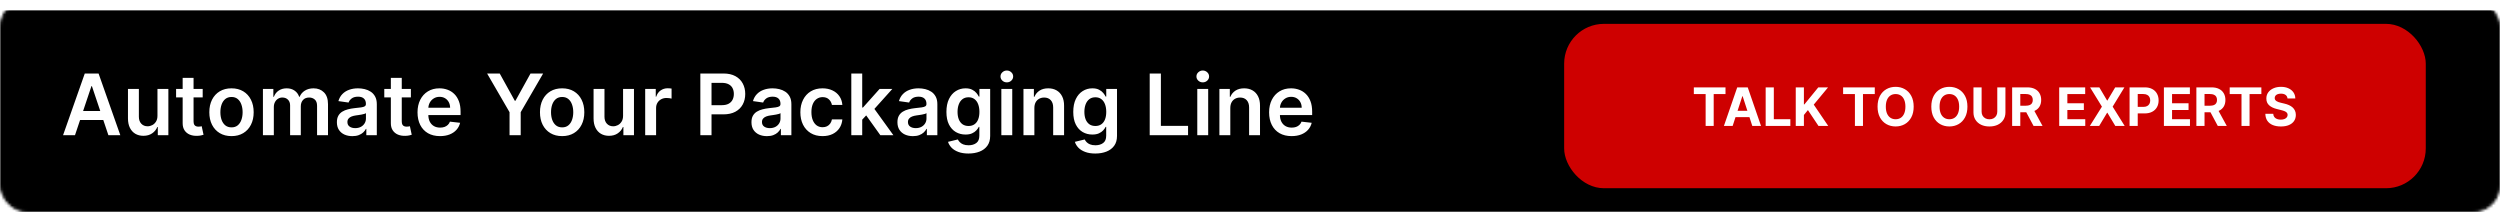 <svg width="943" height="80" viewBox="0 0 943 80" fill="none" xmlns="http://www.w3.org/2000/svg">
<mask id="mask0_2678_58" style="mask-type:alpha" maskUnits="userSpaceOnUse" x="0" y="0" width="943" height="80">
<rect x="0.5" y="0.5" width="942" height="79" rx="9.5" fill="#191919" stroke="#929496"/>
</mask>
<g mask="url(#mask0_2678_58)">
<g filter="url(#filter0_d_2678_58)">
<rect width="943" height="80" fill="black"/>
<rect x="0.5" y="0.5" width="942" height="79" stroke="black"/>
</g>
</g>
<path d="M28.284 51H23.784L31.977 27.727H37.182L45.386 51H40.886L34.67 32.5H34.489L28.284 51ZM28.432 41.875H40.705V45.261H28.432V41.875ZM59.395 43.659V33.545H63.508V51H59.52V47.898H59.338C58.944 48.875 58.296 49.674 57.395 50.295C56.501 50.917 55.399 51.227 54.088 51.227C52.944 51.227 51.933 50.974 51.054 50.466C50.183 49.951 49.501 49.205 49.008 48.227C48.516 47.242 48.27 46.053 48.27 44.659V33.545H52.383V44.023C52.383 45.129 52.687 46.008 53.293 46.659C53.899 47.311 54.694 47.636 55.679 47.636C56.285 47.636 56.872 47.489 57.44 47.193C58.008 46.898 58.474 46.458 58.838 45.875C59.209 45.284 59.395 44.545 59.395 43.659ZM76.454 33.545V36.727H66.421V33.545H76.454ZM68.898 29.364H73.011V45.75C73.011 46.303 73.095 46.727 73.261 47.023C73.436 47.311 73.663 47.508 73.943 47.614C74.224 47.72 74.534 47.773 74.875 47.773C75.133 47.773 75.367 47.754 75.579 47.716C75.799 47.678 75.966 47.644 76.079 47.614L76.773 50.83C76.553 50.905 76.239 50.989 75.829 51.08C75.428 51.17 74.936 51.224 74.352 51.239C73.322 51.269 72.394 51.114 71.568 50.773C70.742 50.424 70.087 49.886 69.602 49.159C69.125 48.432 68.89 47.523 68.898 46.432V29.364ZM87.321 51.341C85.617 51.341 84.139 50.966 82.889 50.216C81.639 49.466 80.669 48.417 79.98 47.068C79.298 45.72 78.957 44.144 78.957 42.341C78.957 40.538 79.298 38.958 79.98 37.602C80.669 36.246 81.639 35.193 82.889 34.443C84.139 33.693 85.617 33.318 87.321 33.318C89.026 33.318 90.503 33.693 91.753 34.443C93.003 35.193 93.969 36.246 94.651 37.602C95.34 38.958 95.685 40.538 95.685 42.341C95.685 44.144 95.34 45.72 94.651 47.068C93.969 48.417 93.003 49.466 91.753 50.216C90.503 50.966 89.026 51.341 87.321 51.341ZM87.344 48.045C88.268 48.045 89.041 47.792 89.662 47.284C90.283 46.769 90.745 46.08 91.048 45.216C91.359 44.352 91.514 43.39 91.514 42.33C91.514 41.261 91.359 40.295 91.048 39.432C90.745 38.561 90.283 37.867 89.662 37.352C89.041 36.837 88.268 36.58 87.344 36.58C86.397 36.58 85.609 36.837 84.98 37.352C84.359 37.867 83.893 38.561 83.582 39.432C83.279 40.295 83.128 41.261 83.128 42.33C83.128 43.39 83.279 44.352 83.582 45.216C83.893 46.08 84.359 46.769 84.98 47.284C85.609 47.792 86.397 48.045 87.344 48.045ZM99.176 51V33.545H103.108V36.511H103.312C103.676 35.511 104.278 34.731 105.119 34.17C105.96 33.602 106.964 33.318 108.131 33.318C109.312 33.318 110.309 33.606 111.119 34.182C111.938 34.75 112.513 35.526 112.847 36.511H113.028C113.415 35.542 114.066 34.769 114.983 34.193C115.907 33.61 117.002 33.318 118.267 33.318C119.873 33.318 121.184 33.826 122.199 34.841C123.214 35.856 123.722 37.337 123.722 39.284V51H119.597V39.92C119.597 38.837 119.309 38.045 118.733 37.545C118.157 37.038 117.453 36.784 116.619 36.784C115.627 36.784 114.85 37.095 114.29 37.716C113.737 38.33 113.46 39.129 113.46 40.114V51H109.426V39.75C109.426 38.849 109.153 38.129 108.608 37.591C108.07 37.053 107.366 36.784 106.494 36.784C105.903 36.784 105.366 36.936 104.881 37.239C104.396 37.534 104.009 37.955 103.722 38.5C103.434 39.038 103.29 39.667 103.29 40.386V51H99.176ZM132.918 51.352C131.812 51.352 130.815 51.155 129.929 50.761C129.05 50.36 128.353 49.769 127.838 48.989C127.33 48.208 127.077 47.246 127.077 46.102C127.077 45.117 127.259 44.303 127.622 43.659C127.986 43.015 128.482 42.5 129.111 42.114C129.74 41.727 130.448 41.436 131.236 41.239C132.031 41.034 132.853 40.886 133.702 40.795C134.724 40.689 135.554 40.595 136.19 40.511C136.827 40.42 137.289 40.284 137.577 40.102C137.872 39.913 138.02 39.621 138.02 39.227V39.159C138.02 38.303 137.766 37.64 137.259 37.17C136.751 36.701 136.02 36.466 135.065 36.466C134.058 36.466 133.259 36.686 132.668 37.125C132.084 37.564 131.69 38.083 131.486 38.682L127.645 38.136C127.948 37.076 128.448 36.189 129.145 35.477C129.842 34.758 130.694 34.22 131.702 33.864C132.709 33.5 133.823 33.318 135.043 33.318C135.884 33.318 136.721 33.417 137.554 33.614C138.387 33.811 139.149 34.136 139.838 34.591C140.527 35.038 141.08 35.648 141.497 36.42C141.921 37.193 142.134 38.159 142.134 39.318V51H138.179V48.602H138.043C137.793 49.087 137.44 49.542 136.986 49.966C136.539 50.383 135.974 50.72 135.293 50.977C134.618 51.227 133.827 51.352 132.918 51.352ZM133.986 48.33C134.812 48.33 135.527 48.167 136.134 47.841C136.74 47.508 137.205 47.068 137.531 46.523C137.865 45.977 138.031 45.383 138.031 44.739V42.682C137.902 42.788 137.683 42.886 137.372 42.977C137.069 43.068 136.728 43.148 136.349 43.216C135.971 43.284 135.596 43.345 135.224 43.398C134.853 43.451 134.531 43.496 134.259 43.534C133.645 43.617 133.096 43.754 132.611 43.943C132.126 44.133 131.743 44.398 131.463 44.739C131.183 45.072 131.043 45.504 131.043 46.034C131.043 46.792 131.319 47.364 131.872 47.75C132.425 48.136 133.13 48.33 133.986 48.33ZM154.986 33.545V36.727H144.952V33.545H154.986ZM147.429 29.364H151.543V45.75C151.543 46.303 151.626 46.727 151.793 47.023C151.967 47.311 152.194 47.508 152.474 47.614C152.755 47.72 153.065 47.773 153.406 47.773C153.664 47.773 153.899 47.754 154.111 47.716C154.33 47.678 154.497 47.644 154.611 47.614L155.304 50.83C155.084 50.905 154.77 50.989 154.361 51.08C153.959 51.17 153.467 51.224 152.884 51.239C151.853 51.269 150.925 51.114 150.099 50.773C149.274 50.424 148.618 49.886 148.134 49.159C147.656 48.432 147.421 47.523 147.429 46.432V29.364ZM165.966 51.341C164.216 51.341 162.705 50.977 161.432 50.25C160.167 49.515 159.193 48.477 158.511 47.136C157.83 45.788 157.489 44.201 157.489 42.375C157.489 40.58 157.83 39.004 158.511 37.648C159.201 36.284 160.163 35.224 161.398 34.466C162.633 33.701 164.083 33.318 165.75 33.318C166.826 33.318 167.841 33.492 168.795 33.841C169.758 34.182 170.606 34.712 171.341 35.432C172.083 36.151 172.667 37.068 173.091 38.182C173.515 39.288 173.727 40.606 173.727 42.136V43.398H159.42V40.625H169.784C169.777 39.837 169.606 39.136 169.273 38.523C168.939 37.901 168.473 37.413 167.875 37.057C167.284 36.701 166.595 36.523 165.807 36.523C164.966 36.523 164.227 36.727 163.591 37.136C162.955 37.538 162.458 38.068 162.102 38.727C161.754 39.379 161.576 40.095 161.568 40.875V43.295C161.568 44.311 161.754 45.182 162.125 45.909C162.496 46.629 163.015 47.182 163.682 47.568C164.348 47.947 165.129 48.136 166.023 48.136C166.621 48.136 167.163 48.053 167.648 47.886C168.133 47.712 168.553 47.458 168.909 47.125C169.265 46.792 169.534 46.379 169.716 45.886L173.557 46.318C173.314 47.333 172.852 48.22 172.17 48.977C171.496 49.727 170.633 50.311 169.58 50.727C168.527 51.136 167.322 51.341 165.966 51.341ZM183.736 27.727H188.497L194.19 38.023H194.418L200.111 27.727H204.872L196.406 42.318V51H192.202V42.318L183.736 27.727ZM212.04 51.341C210.335 51.341 208.858 50.966 207.608 50.216C206.358 49.466 205.388 48.417 204.699 47.068C204.017 45.72 203.676 44.144 203.676 42.341C203.676 40.538 204.017 38.958 204.699 37.602C205.388 36.246 206.358 35.193 207.608 34.443C208.858 33.693 210.335 33.318 212.04 33.318C213.744 33.318 215.222 33.693 216.472 34.443C217.722 35.193 218.688 36.246 219.369 37.602C220.059 38.958 220.403 40.538 220.403 42.341C220.403 44.144 220.059 45.72 219.369 47.068C218.688 48.417 217.722 49.466 216.472 50.216C215.222 50.966 213.744 51.341 212.04 51.341ZM212.062 48.045C212.987 48.045 213.759 47.792 214.381 47.284C215.002 46.769 215.464 46.08 215.767 45.216C216.078 44.352 216.233 43.39 216.233 42.33C216.233 41.261 216.078 40.295 215.767 39.432C215.464 38.561 215.002 37.867 214.381 37.352C213.759 36.837 212.987 36.58 212.062 36.58C211.116 36.58 210.328 36.837 209.699 37.352C209.078 37.867 208.612 38.561 208.301 39.432C207.998 40.295 207.847 41.261 207.847 42.33C207.847 43.39 207.998 44.352 208.301 45.216C208.612 46.08 209.078 46.769 209.699 47.284C210.328 47.792 211.116 48.045 212.062 48.045ZM235.02 43.659V33.545H239.134V51H235.145V47.898H234.963C234.569 48.875 233.921 49.674 233.02 50.295C232.126 50.917 231.024 51.227 229.713 51.227C228.569 51.227 227.558 50.974 226.679 50.466C225.808 49.951 225.126 49.205 224.634 48.227C224.141 47.242 223.895 46.053 223.895 44.659V33.545H228.009V44.023C228.009 45.129 228.312 46.008 228.918 46.659C229.524 47.311 230.319 47.636 231.304 47.636C231.91 47.636 232.497 47.489 233.065 47.193C233.634 46.898 234.099 46.458 234.463 45.875C234.834 45.284 235.02 44.545 235.02 43.659ZM243.364 51V33.545H247.352V36.455H247.534C247.852 35.447 248.398 34.67 249.17 34.125C249.951 33.572 250.841 33.295 251.841 33.295C252.068 33.295 252.322 33.307 252.602 33.33C252.89 33.345 253.129 33.371 253.318 33.409V37.193C253.144 37.133 252.867 37.08 252.489 37.034C252.117 36.981 251.758 36.955 251.409 36.955C250.659 36.955 249.985 37.117 249.386 37.443C248.795 37.761 248.33 38.205 247.989 38.773C247.648 39.341 247.477 39.996 247.477 40.739V51H243.364ZM264.17 51V27.727H272.898C274.686 27.727 276.186 28.061 277.398 28.727C278.617 29.394 279.538 30.311 280.159 31.477C280.788 32.636 281.102 33.955 281.102 35.432C281.102 36.924 280.788 38.25 280.159 39.409C279.53 40.568 278.602 41.481 277.375 42.148C276.148 42.807 274.636 43.136 272.841 43.136H267.057V39.67H272.273C273.318 39.67 274.174 39.489 274.841 39.125C275.508 38.761 276 38.261 276.318 37.625C276.644 36.989 276.807 36.258 276.807 35.432C276.807 34.606 276.644 33.879 276.318 33.25C276 32.621 275.504 32.133 274.83 31.784C274.163 31.428 273.303 31.25 272.25 31.25H268.386V51H264.17ZM289.293 51.352C288.187 51.352 287.19 51.155 286.304 50.761C285.425 50.36 284.728 49.769 284.213 48.989C283.705 48.208 283.452 47.246 283.452 46.102C283.452 45.117 283.634 44.303 283.997 43.659C284.361 43.015 284.857 42.5 285.486 42.114C286.115 41.727 286.823 41.436 287.611 41.239C288.406 41.034 289.228 40.886 290.077 40.795C291.099 40.689 291.929 40.595 292.565 40.511C293.202 40.42 293.664 40.284 293.952 40.102C294.247 39.913 294.395 39.621 294.395 39.227V39.159C294.395 38.303 294.141 37.64 293.634 37.17C293.126 36.701 292.395 36.466 291.44 36.466C290.433 36.466 289.634 36.686 289.043 37.125C288.459 37.564 288.065 38.083 287.861 38.682L284.02 38.136C284.323 37.076 284.823 36.189 285.52 35.477C286.217 34.758 287.069 34.22 288.077 33.864C289.084 33.5 290.198 33.318 291.418 33.318C292.259 33.318 293.096 33.417 293.929 33.614C294.762 33.811 295.524 34.136 296.213 34.591C296.902 35.038 297.455 35.648 297.872 36.42C298.296 37.193 298.509 38.159 298.509 39.318V51H294.554V48.602H294.418C294.168 49.087 293.815 49.542 293.361 49.966C292.914 50.383 292.349 50.72 291.668 50.977C290.993 51.227 290.202 51.352 289.293 51.352ZM290.361 48.33C291.187 48.33 291.902 48.167 292.509 47.841C293.115 47.508 293.58 47.068 293.906 46.523C294.24 45.977 294.406 45.383 294.406 44.739V42.682C294.277 42.788 294.058 42.886 293.747 42.977C293.444 43.068 293.103 43.148 292.724 43.216C292.346 43.284 291.971 43.345 291.599 43.398C291.228 43.451 290.906 43.496 290.634 43.534C290.02 43.617 289.471 43.754 288.986 43.943C288.501 44.133 288.118 44.398 287.838 44.739C287.558 45.072 287.418 45.504 287.418 46.034C287.418 46.792 287.694 47.364 288.247 47.75C288.8 48.136 289.505 48.33 290.361 48.33ZM310.259 51.341C308.516 51.341 307.02 50.958 305.77 50.193C304.527 49.428 303.569 48.371 302.895 47.023C302.228 45.667 301.895 44.106 301.895 42.341C301.895 40.568 302.236 39.004 302.918 37.648C303.599 36.284 304.562 35.224 305.804 34.466C307.054 33.701 308.531 33.318 310.236 33.318C311.652 33.318 312.906 33.58 313.997 34.102C315.096 34.617 315.971 35.349 316.622 36.295C317.274 37.235 317.645 38.333 317.736 39.591H313.804C313.645 38.75 313.266 38.049 312.668 37.489C312.077 36.92 311.285 36.636 310.293 36.636C309.452 36.636 308.713 36.864 308.077 37.318C307.44 37.765 306.944 38.409 306.588 39.25C306.24 40.091 306.065 41.099 306.065 42.273C306.065 43.462 306.24 44.485 306.588 45.341C306.937 46.189 307.425 46.845 308.054 47.307C308.69 47.761 309.437 47.989 310.293 47.989C310.899 47.989 311.44 47.875 311.918 47.648C312.402 47.413 312.808 47.076 313.134 46.636C313.459 46.197 313.683 45.663 313.804 45.034H317.736C317.637 46.269 317.274 47.364 316.645 48.318C316.016 49.265 315.16 50.008 314.077 50.545C312.993 51.076 311.721 51.341 310.259 51.341ZM324.864 45.523L324.852 40.557H325.511L331.784 33.545H336.591L328.875 42.136H328.023L324.864 45.523ZM321.114 51V27.727H325.227V51H321.114ZM332.068 51L326.386 43.057L329.159 40.159L336.989 51H332.068ZM344.355 51.352C343.249 51.352 342.253 51.155 341.366 50.761C340.488 50.36 339.791 49.769 339.276 48.989C338.768 48.208 338.514 47.246 338.514 46.102C338.514 45.117 338.696 44.303 339.06 43.659C339.423 43.015 339.92 42.5 340.548 42.114C341.177 41.727 341.885 41.436 342.673 41.239C343.469 41.034 344.291 40.886 345.139 40.795C346.162 40.689 346.991 40.595 347.628 40.511C348.264 40.42 348.726 40.284 349.014 40.102C349.31 39.913 349.457 39.621 349.457 39.227V39.159C349.457 38.303 349.204 37.64 348.696 37.17C348.188 36.701 347.457 36.466 346.503 36.466C345.495 36.466 344.696 36.686 344.105 37.125C343.522 37.564 343.128 38.083 342.923 38.682L339.082 38.136C339.385 37.076 339.885 36.189 340.582 35.477C341.279 34.758 342.132 34.22 343.139 33.864C344.147 33.5 345.26 33.318 346.48 33.318C347.321 33.318 348.158 33.417 348.991 33.614C349.825 33.811 350.586 34.136 351.276 34.591C351.965 35.038 352.518 35.648 352.935 36.42C353.359 37.193 353.571 38.159 353.571 39.318V51H349.616V48.602H349.48C349.23 49.087 348.878 49.542 348.423 49.966C347.976 50.383 347.412 50.72 346.73 50.977C346.056 51.227 345.264 51.352 344.355 51.352ZM345.423 48.33C346.249 48.33 346.965 48.167 347.571 47.841C348.177 47.508 348.643 47.068 348.969 46.523C349.302 45.977 349.469 45.383 349.469 44.739V42.682C349.34 42.788 349.12 42.886 348.81 42.977C348.507 43.068 348.166 43.148 347.787 43.216C347.408 43.284 347.033 43.345 346.662 43.398C346.291 43.451 345.969 43.496 345.696 43.534C345.082 43.617 344.533 43.754 344.048 43.943C343.563 44.133 343.181 44.398 342.901 44.739C342.62 45.072 342.48 45.504 342.48 46.034C342.48 46.792 342.757 47.364 343.31 47.75C343.863 48.136 344.567 48.33 345.423 48.33ZM365.298 57.909C363.821 57.909 362.552 57.708 361.491 57.307C360.431 56.913 359.579 56.383 358.935 55.716C358.291 55.049 357.844 54.311 357.594 53.5L361.298 52.602C361.465 52.943 361.707 53.28 362.026 53.614C362.344 53.955 362.772 54.235 363.31 54.455C363.855 54.682 364.541 54.795 365.366 54.795C366.533 54.795 367.499 54.511 368.264 53.943C369.029 53.383 369.412 52.458 369.412 51.17V47.864H369.207C368.995 48.288 368.685 48.724 368.276 49.17C367.874 49.617 367.34 49.992 366.673 50.295C366.014 50.599 365.185 50.75 364.185 50.75C362.844 50.75 361.628 50.436 360.537 49.807C359.454 49.17 358.59 48.224 357.946 46.966C357.31 45.701 356.991 44.117 356.991 42.216C356.991 40.299 357.31 38.682 357.946 37.364C358.59 36.038 359.457 35.034 360.548 34.352C361.639 33.663 362.855 33.318 364.196 33.318C365.219 33.318 366.06 33.492 366.719 33.841C367.385 34.182 367.916 34.595 368.31 35.08C368.704 35.557 369.003 36.008 369.207 36.432H369.435V33.545H373.491V51.284C373.491 52.776 373.135 54.011 372.423 54.989C371.711 55.966 370.738 56.697 369.503 57.182C368.268 57.667 366.866 57.909 365.298 57.909ZM365.332 47.523C366.204 47.523 366.946 47.311 367.56 46.886C368.173 46.462 368.639 45.852 368.957 45.057C369.276 44.261 369.435 43.307 369.435 42.193C369.435 41.095 369.276 40.133 368.957 39.307C368.647 38.481 368.185 37.841 367.571 37.386C366.965 36.924 366.219 36.693 365.332 36.693C364.416 36.693 363.651 36.932 363.037 37.409C362.423 37.886 361.961 38.542 361.651 39.375C361.34 40.201 361.185 41.14 361.185 42.193C361.185 43.261 361.34 44.197 361.651 45C361.969 45.795 362.435 46.417 363.048 46.864C363.67 47.303 364.431 47.523 365.332 47.523ZM377.707 51V33.545H381.821V51H377.707ZM379.776 31.068C379.124 31.068 378.563 30.852 378.094 30.421C377.624 29.981 377.389 29.454 377.389 28.841C377.389 28.22 377.624 27.693 378.094 27.261C378.563 26.822 379.124 26.602 379.776 26.602C380.435 26.602 380.995 26.822 381.457 27.261C381.927 27.693 382.162 28.22 382.162 28.841C382.162 29.454 381.927 29.981 381.457 30.421C380.995 30.852 380.435 31.068 379.776 31.068ZM390.165 40.773V51H386.051V33.545H389.983V36.511H390.188C390.589 35.534 391.229 34.758 392.108 34.182C392.994 33.606 394.089 33.318 395.392 33.318C396.597 33.318 397.646 33.576 398.54 34.091C399.441 34.606 400.138 35.352 400.631 36.33C401.131 37.307 401.377 38.492 401.369 39.886V51H397.256V40.523C397.256 39.356 396.953 38.443 396.347 37.784C395.748 37.125 394.919 36.795 393.858 36.795C393.138 36.795 392.498 36.955 391.938 37.273C391.384 37.583 390.949 38.034 390.631 38.625C390.32 39.216 390.165 39.932 390.165 40.773ZM413.142 57.909C411.665 57.909 410.396 57.708 409.335 57.307C408.275 56.913 407.422 56.383 406.778 55.716C406.134 55.049 405.688 54.311 405.438 53.5L409.142 52.602C409.309 52.943 409.551 53.28 409.869 53.614C410.188 53.955 410.616 54.235 411.153 54.455C411.699 54.682 412.384 54.795 413.21 54.795C414.377 54.795 415.343 54.511 416.108 53.943C416.873 53.383 417.256 52.458 417.256 51.17V47.864H417.051C416.839 48.288 416.528 48.724 416.119 49.17C415.718 49.617 415.184 49.992 414.517 50.295C413.858 50.599 413.028 50.75 412.028 50.75C410.688 50.75 409.472 50.436 408.381 49.807C407.297 49.17 406.434 48.224 405.79 46.966C405.153 45.701 404.835 44.117 404.835 42.216C404.835 40.299 405.153 38.682 405.79 37.364C406.434 36.038 407.301 35.034 408.392 34.352C409.483 33.663 410.699 33.318 412.04 33.318C413.063 33.318 413.903 33.492 414.562 33.841C415.229 34.182 415.759 34.595 416.153 35.08C416.547 35.557 416.847 36.008 417.051 36.432H417.278V33.545H421.335V51.284C421.335 52.776 420.979 54.011 420.267 54.989C419.555 55.966 418.581 56.697 417.347 57.182C416.112 57.667 414.71 57.909 413.142 57.909ZM413.176 47.523C414.047 47.523 414.79 47.311 415.403 46.886C416.017 46.462 416.483 45.852 416.801 45.057C417.119 44.261 417.278 43.307 417.278 42.193C417.278 41.095 417.119 40.133 416.801 39.307C416.491 38.481 416.028 37.841 415.415 37.386C414.809 36.924 414.063 36.693 413.176 36.693C412.259 36.693 411.494 36.932 410.881 37.409C410.267 37.886 409.805 38.542 409.494 39.375C409.184 40.201 409.028 41.14 409.028 42.193C409.028 43.261 409.184 44.197 409.494 45C409.813 45.795 410.278 46.417 410.892 46.864C411.513 47.303 412.275 47.523 413.176 47.523ZM433.67 51V27.727H437.886V47.466H448.136V51H433.67ZM451.614 51V33.545H455.727V51H451.614ZM453.682 31.068C453.03 31.068 452.47 30.852 452 30.421C451.53 29.981 451.295 29.454 451.295 28.841C451.295 28.22 451.53 27.693 452 27.261C452.47 26.822 453.03 26.602 453.682 26.602C454.341 26.602 454.902 26.822 455.364 27.261C455.833 27.693 456.068 28.22 456.068 28.841C456.068 29.454 455.833 29.981 455.364 30.421C454.902 30.852 454.341 31.068 453.682 31.068ZM464.071 40.773V51H459.957V33.545H463.889V36.511H464.094C464.495 35.534 465.135 34.758 466.014 34.182C466.901 33.606 467.995 33.318 469.298 33.318C470.503 33.318 471.552 33.576 472.446 34.091C473.348 34.606 474.045 35.352 474.537 36.33C475.037 37.307 475.283 38.492 475.276 39.886V51H471.162V40.523C471.162 39.356 470.859 38.443 470.253 37.784C469.654 37.125 468.825 36.795 467.764 36.795C467.045 36.795 466.404 36.955 465.844 37.273C465.291 37.583 464.855 38.034 464.537 38.625C464.226 39.216 464.071 39.932 464.071 40.773ZM487.185 51.341C485.435 51.341 483.923 50.977 482.651 50.25C481.385 49.515 480.412 48.477 479.73 47.136C479.048 45.788 478.707 44.201 478.707 42.375C478.707 40.58 479.048 39.004 479.73 37.648C480.42 36.284 481.382 35.224 482.616 34.466C483.851 33.701 485.302 33.318 486.969 33.318C488.045 33.318 489.06 33.492 490.014 33.841C490.976 34.182 491.825 34.712 492.56 35.432C493.302 36.151 493.885 37.068 494.31 38.182C494.734 39.288 494.946 40.606 494.946 42.136V43.398H480.639V40.625H491.003C490.995 39.837 490.825 39.136 490.491 38.523C490.158 37.901 489.692 37.413 489.094 37.057C488.503 36.701 487.813 36.523 487.026 36.523C486.185 36.523 485.446 36.727 484.81 37.136C484.173 37.538 483.677 38.068 483.321 38.727C482.973 39.379 482.795 40.095 482.787 40.875V43.295C482.787 44.311 482.973 45.182 483.344 45.909C483.715 46.629 484.234 47.182 484.901 47.568C485.567 47.947 486.348 48.136 487.241 48.136C487.84 48.136 488.382 48.053 488.866 47.886C489.351 47.712 489.772 47.458 490.128 47.125C490.484 46.792 490.753 46.379 490.935 45.886L494.776 46.318C494.533 47.333 494.071 48.22 493.389 48.977C492.715 49.727 491.851 50.311 490.798 50.727C489.745 51.136 488.541 51.341 487.185 51.341Z" fill="white"/>
<rect x="590" y="9" width="325" height="62" rx="15" fill="#CE0000"/>
<path d="M638.913 35.49V32.955H650.859V35.49H646.406V47.5H643.366V35.49H638.913ZM653.556 47.5H650.261L655.282 32.955H659.245L664.26 47.5H660.964L657.321 36.278H657.207L653.556 47.5ZM653.35 41.783H661.135V44.183H653.35V41.783ZM666.01 47.5V32.955H669.086V44.965H675.321V47.5H666.01ZM677.358 47.5V32.955H680.433V39.368H680.625L685.859 32.955H689.545L684.148 39.467L689.609 47.5H685.93L681.946 41.52L680.433 43.367V47.5H677.358ZM695.222 35.49V32.955H707.168V35.49H702.715V47.5H699.675V35.49H695.222ZM721.838 40.227C721.838 41.813 721.537 43.163 720.936 44.276C720.339 45.388 719.525 46.238 718.493 46.825C717.465 47.408 716.31 47.699 715.027 47.699C713.734 47.699 712.574 47.405 711.547 46.818C710.519 46.231 709.707 45.381 709.11 44.269C708.514 43.156 708.216 41.809 708.216 40.227C708.216 38.641 708.514 37.292 709.11 36.179C709.707 35.066 710.519 34.219 711.547 33.636C712.574 33.049 713.734 32.756 715.027 32.756C716.31 32.756 717.465 33.049 718.493 33.636C719.525 34.219 720.339 35.066 720.936 36.179C721.537 37.292 721.838 38.641 721.838 40.227ZM718.72 40.227C718.72 39.2 718.566 38.333 718.258 37.628C717.955 36.922 717.527 36.387 716.973 36.023C716.419 35.658 715.77 35.476 715.027 35.476C714.283 35.476 713.635 35.658 713.081 36.023C712.527 36.387 712.096 36.922 711.788 37.628C711.485 38.333 711.333 39.2 711.333 40.227C711.333 41.255 711.485 42.121 711.788 42.827C712.096 43.532 712.527 44.067 713.081 44.432C713.635 44.796 714.283 44.979 715.027 44.979C715.77 44.979 716.419 44.796 716.973 44.432C717.527 44.067 717.955 43.532 718.258 42.827C718.566 42.121 718.72 41.255 718.72 40.227ZM742.111 40.227C742.111 41.813 741.81 43.163 741.209 44.276C740.613 45.388 739.798 46.238 738.766 46.825C737.739 47.408 736.583 47.699 735.3 47.699C734.007 47.699 732.847 47.405 731.82 46.818C730.792 46.231 729.98 45.381 729.384 44.269C728.787 43.156 728.489 41.809 728.489 40.227C728.489 38.641 728.787 37.292 729.384 36.179C729.98 35.066 730.792 34.219 731.82 33.636C732.847 33.049 734.007 32.756 735.3 32.756C736.583 32.756 737.739 33.049 738.766 33.636C739.798 34.219 740.613 35.066 741.209 36.179C741.81 37.292 742.111 38.641 742.111 40.227ZM738.993 40.227C738.993 39.2 738.839 38.333 738.532 37.628C738.229 36.922 737.8 36.387 737.246 36.023C736.692 35.658 736.043 35.476 735.3 35.476C734.557 35.476 733.908 35.658 733.354 36.023C732.8 36.387 732.369 36.922 732.061 37.628C731.758 38.333 731.607 39.2 731.607 40.227C731.607 41.255 731.758 42.121 732.061 42.827C732.369 43.532 732.8 44.067 733.354 44.432C733.908 44.796 734.557 44.979 735.3 44.979C736.043 44.979 736.692 44.796 737.246 44.432C737.8 44.067 738.229 43.532 738.532 42.827C738.839 42.121 738.993 41.255 738.993 40.227ZM753.374 32.955H756.449V42.401C756.449 43.461 756.196 44.389 755.689 45.185C755.187 45.98 754.484 46.6 753.58 47.045C752.675 47.486 751.622 47.706 750.419 47.706C749.212 47.706 748.156 47.486 747.251 47.045C746.347 46.6 745.644 45.98 745.142 45.185C744.64 44.389 744.389 43.461 744.389 42.401V32.955H747.464V42.138C747.464 42.692 747.585 43.184 747.827 43.615C748.073 44.046 748.419 44.385 748.864 44.631C749.309 44.877 749.827 45 750.419 45C751.016 45 751.534 44.877 751.974 44.631C752.42 44.385 752.763 44.046 753.004 43.615C753.25 43.184 753.374 42.692 753.374 42.138V32.955ZM758.979 47.5V32.955H764.718C765.816 32.955 766.754 33.151 767.53 33.544C768.311 33.932 768.906 34.484 769.313 35.199C769.725 35.909 769.931 36.745 769.931 37.706C769.931 38.672 769.722 39.503 769.306 40.199C768.889 40.89 768.285 41.42 767.495 41.79C766.709 42.159 765.757 42.344 764.64 42.344H760.797V39.872H764.142C764.73 39.872 765.217 39.792 765.605 39.631C765.994 39.47 766.283 39.228 766.472 38.906C766.666 38.584 766.763 38.184 766.763 37.706C766.763 37.223 766.666 36.816 766.472 36.484C766.283 36.153 765.991 35.902 765.598 35.731C765.21 35.556 764.72 35.469 764.128 35.469H762.054V47.5H758.979ZM766.834 40.881L770.449 47.5H767.054L763.517 40.881H766.834ZM776.733 47.5V32.955H786.534V35.49H779.808V38.956H786.03V41.492H779.808V44.965H786.562V47.5H776.733ZM791.863 32.955L794.796 37.912H794.909L797.857 32.955H801.33L796.891 40.227L801.429 47.5H797.892L794.909 42.535H794.796L791.813 47.5H788.29L792.843 40.227L788.375 32.955H791.863ZM803.276 47.5V32.955H809.015C810.118 32.955 811.058 33.165 811.834 33.587C812.611 34.003 813.203 34.583 813.61 35.327C814.022 36.065 814.228 36.918 814.228 37.883C814.228 38.849 814.019 39.702 813.603 40.44C813.186 41.179 812.582 41.754 811.792 42.166C811.006 42.578 810.054 42.784 808.936 42.784H805.279V40.32H808.439C809.031 40.32 809.519 40.218 809.902 40.014C810.291 39.806 810.579 39.519 810.769 39.155C810.963 38.785 811.06 38.362 811.06 37.883C811.06 37.401 810.963 36.979 810.769 36.619C810.579 36.255 810.291 35.973 809.902 35.774C809.514 35.571 809.022 35.469 808.425 35.469H806.351V47.5H803.276ZM816.225 47.5V32.955H826.026V35.49H819.3V38.956H825.522V41.492H819.3V44.965H826.055V47.5H816.225ZM828.471 47.5V32.955H834.21C835.308 32.955 836.246 33.151 837.022 33.544C837.804 33.932 838.398 34.484 838.805 35.199C839.217 35.909 839.423 36.745 839.423 37.706C839.423 38.672 839.215 39.503 838.798 40.199C838.381 40.89 837.778 41.42 836.987 41.79C836.201 42.159 835.249 42.344 834.132 42.344H830.289V39.872H833.635C834.222 39.872 834.709 39.792 835.098 39.631C835.486 39.47 835.775 39.228 835.964 38.906C836.158 38.584 836.255 38.184 836.255 37.706C836.255 37.223 836.158 36.816 835.964 36.484C835.775 36.153 835.484 35.902 835.091 35.731C834.702 35.556 834.212 35.469 833.62 35.469H831.547V47.5H828.471ZM836.326 40.881L839.941 47.5H836.547L833.01 40.881H836.326ZM841.042 35.49V32.955H852.988V35.49H848.535V47.5H845.495V35.49H841.042ZM862.846 37.138C862.789 36.565 862.546 36.12 862.115 35.803C861.684 35.485 861.099 35.327 860.36 35.327C859.859 35.327 859.435 35.398 859.089 35.54C858.743 35.677 858.478 35.869 858.294 36.115C858.114 36.361 858.024 36.641 858.024 36.953C858.014 37.214 858.069 37.441 858.187 37.635C858.31 37.829 858.478 37.997 858.691 38.139C858.904 38.276 859.151 38.397 859.43 38.501C859.709 38.601 860.008 38.686 860.325 38.757L861.632 39.07C862.266 39.212 862.849 39.401 863.379 39.638C863.909 39.874 864.368 40.166 864.757 40.511C865.145 40.857 865.446 41.264 865.659 41.733C865.877 42.202 865.988 42.739 865.993 43.345C865.988 44.235 865.761 45.007 865.311 45.66C864.866 46.309 864.222 46.813 863.379 47.173C862.541 47.528 861.53 47.706 860.346 47.706C859.172 47.706 858.149 47.526 857.278 47.166C856.412 46.806 855.734 46.274 855.247 45.568C854.764 44.858 854.511 43.98 854.487 42.933H857.463C857.496 43.421 857.636 43.828 857.882 44.155C858.133 44.477 858.467 44.721 858.883 44.886C859.305 45.047 859.78 45.128 860.311 45.128C860.832 45.128 861.284 45.052 861.667 44.901C862.056 44.749 862.356 44.538 862.569 44.269C862.782 43.999 862.889 43.688 862.889 43.338C862.889 43.011 862.792 42.737 862.598 42.514C862.408 42.292 862.129 42.102 861.76 41.946C861.395 41.79 860.948 41.648 860.417 41.52L858.833 41.122C857.607 40.824 856.639 40.358 855.929 39.723C855.218 39.089 854.866 38.234 854.87 37.159C854.866 36.278 855.1 35.509 855.574 34.851C856.052 34.193 856.708 33.679 857.541 33.31C858.374 32.94 859.321 32.756 860.382 32.756C861.461 32.756 862.404 32.94 863.208 33.31C864.018 33.679 864.648 34.193 865.098 34.851C865.547 35.509 865.779 36.271 865.794 37.138H862.846Z" fill="white"/>
<defs>
<filter id="filter0_d_2678_58" x="-4" y="0" width="951" height="88" filterUnits="userSpaceOnUse" color-interpolation-filters="sRGB">
<feFlood flood-opacity="0" result="BackgroundImageFix"/>
<feColorMatrix in="SourceAlpha" type="matrix" values="0 0 0 0 0 0 0 0 0 0 0 0 0 0 0 0 0 0 127 0" result="hardAlpha"/>
<feOffset dy="4"/>
<feGaussianBlur stdDeviation="2"/>
<feComposite in2="hardAlpha" operator="out"/>
<feColorMatrix type="matrix" values="0 0 0 0 0 0 0 0 0 0 0 0 0 0 0 0 0 0 0.25 0"/>
<feBlend mode="normal" in2="BackgroundImageFix" result="effect1_dropShadow_2678_58"/>
<feBlend mode="normal" in="SourceGraphic" in2="effect1_dropShadow_2678_58" result="shape"/>
</filter>
</defs>
</svg>
